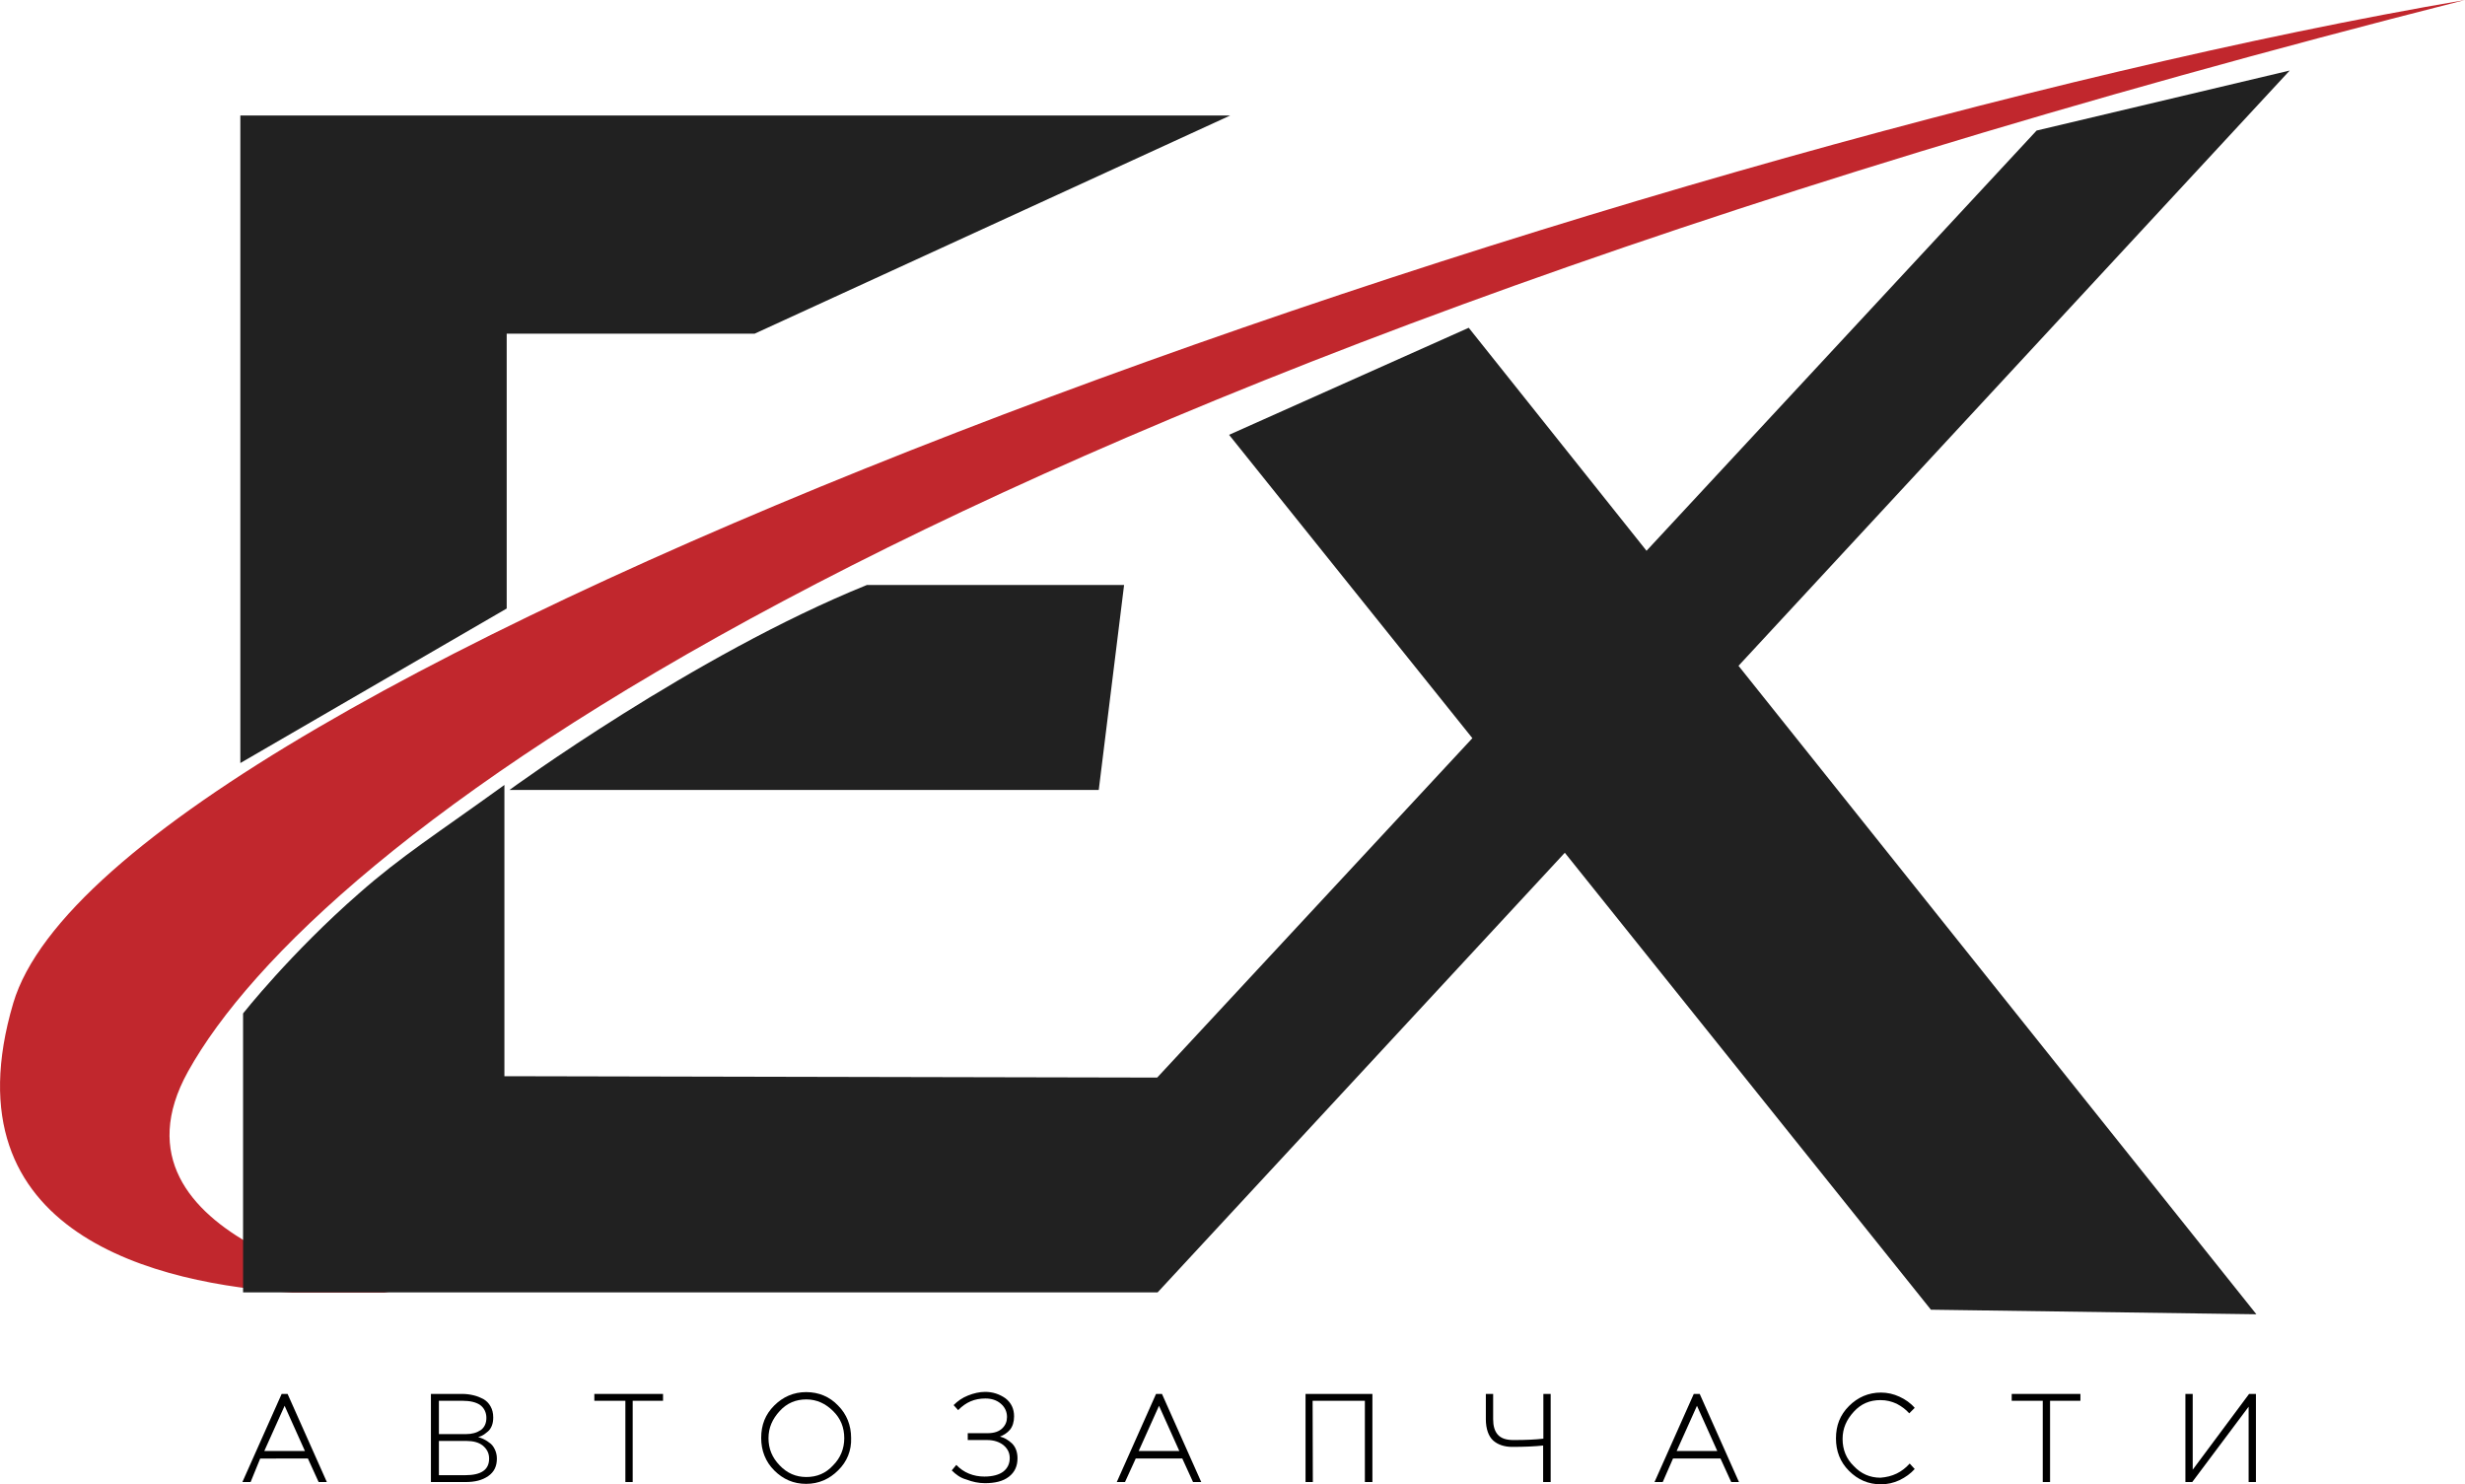 <?xml version="1.0" encoding="utf-8"?>
<!-- Generator: Adobe Illustrator 27.6.1, SVG Export Plug-In . SVG Version: 6.00 Build 0)  -->
<svg version="1.1" id="Слой_1" xmlns="http://www.w3.org/2000/svg" xmlns:xlink="http://www.w3.org/1999/xlink" x="0px" y="0px"
	 viewBox="0 0 1080 650.3" style="enable-background:new 0 0 1080 650.3;" xml:space="preserve">
<style type="text/css">
	.st0{fill:#C1272D;}
	.st1{fill:#212121;}
</style>
<path class="st0" d="M170.4,566.3c-0.4,0-129.2-22.7-88-96.9C137.3,370.8,389.5,175.4,1080,0C707.3,63.7,48.7,294.9,5.8,439.5
	c-30.1,101.9,64.1,123.2,122.4,126.8H170.4z"/>
<polygon class="st1" points="539,50.6 105.3,50.6 105.3,334.3 222,266.6 222,146.2 330.6,146.2 "/>
<path class="st1" d="M379.8,256.3h112.7l-11.1,89.8H223.2C223.2,346.1,303.9,287,379.8,256.3z"/>
<path class="st1" d="M1003.2,30.9L892.3,57.2L721.4,241.3l-77.9-97.7l-105,46.9l106.6,132.9L507,472.1l-286-0.6V343.9
	c-29.9,21.6-45.1,31.1-63.7,47.5c-29.9,26.1-50.8,52.6-50.8,52.6v122.2h400.7l178.4-192.6L846,573.8l142.6,2L761.7,291.7
	L1003.2,30.9z"/>
<g>
	<g>
		<path d="M109.8,649.3h-3.6l17.2-38.6h2.6l17.2,38.6h-3.6l-4.7-10.3H114L109.8,649.3z M124.7,615.9l-8.9,19.8h17.8L124.7,615.9
			L124.7,615.9z"/>
		<path d="M204,649.3h-15.2v-38.6h13.8c1.6,0,3.2,0.2,4.9,0.6s3,1,4.2,1.6c1.4,0.8,2.4,1.8,3.2,3.2c0.8,1.4,1.2,3,1.2,4.9
			c0,1.4-0.2,2.6-0.6,3.6c-0.4,1-1,2-1.8,2.6s-1.4,1.2-2.2,1.6c-0.6,0.4-1.4,0.6-2,0.8l0,0c0.6,0.2,1.4,0.4,2.2,0.8s1.6,0.8,2.6,1.6
			c1,0.6,1.8,1.6,2.4,2.8c0.6,1.2,1,2.6,1,4.2c0,3.4-1.2,5.9-3.8,7.7C211.3,648.5,208.1,649.3,204,649.3z M192.3,613.7v14.6h11.9
			c2.6,0,4.7-0.6,6.5-1.8c1.6-1.2,2.4-3,2.4-5.3c0-2.4-1-4.4-2.8-5.7c-1.8-1.2-4.4-1.8-7.7-1.8H192.3z M192.3,631.3v15h11.5
			c7.1,0,10.5-2.4,10.5-7.3c0-2.4-1-4.2-2.8-5.7c-1.8-1.4-4.2-2-7.1-2L192.3,631.3L192.3,631.3z"/>
		<path d="M277.2,649.3H274v-35.6h-13.6v-3h30.1v3h-13.3L277.2,649.3L277.2,649.3z"/>
		<path d="M367.2,644.2c-3.8,3.8-8.5,5.9-14,5.9c-5.5,0-10.1-2-14-5.9c-3.8-3.8-5.7-8.7-5.7-14.2c0-5.7,1.8-10.3,5.7-14.2
			c3.8-3.8,8.5-5.9,14-5.9c5.5,0,10.3,2,14,5.9c3.8,3.8,5.7,8.7,5.7,14.2C373.1,635.5,371.1,640.4,367.2,644.2z M341.6,642
			c3.2,3.4,7.1,5.1,11.7,5.1s8.5-1.6,11.7-5.1c3.2-3.2,4.9-7.3,4.9-11.9c0-4.7-1.6-8.7-4.9-11.9c-3.2-3.2-7.1-5.1-11.7-5.1
			s-8.5,1.6-11.7,5.1s-4.9,7.3-4.9,11.9C336.7,634.7,338.3,638.6,341.6,642z"/>
		<path d="M417,644.2l2-2.4c3.2,3.4,7.5,5.1,12.3,5.1c3.6,0,6.5-0.8,8.3-2.2c1.8-1.4,2.8-3.4,2.8-5.9c0-2.4-1-4.2-2.8-5.7
			c-1.8-1.4-4.2-2.2-7.1-2.2h-8.5v-3h8.7c3,0,5.1-0.8,6.5-2.2c1.4-1.4,2-3,2-4.9c0-2.4-1-4.4-2.8-5.9s-4-2.2-6.7-2.2
			c-4.7,0-8.5,1.6-11.9,5.1l-2-2.2c1.8-1.8,3.8-3.2,6.3-4.2s5.1-1.6,7.5-1.6c3.4,0,6.3,1,8.9,2.8c2.6,2,3.8,4.7,3.8,7.9
			c0,2.4-0.6,4.4-1.8,5.9c-1.2,1.4-2.8,2.4-4.4,3l0,0c1.8,0.4,3.6,1.4,5.3,3c1.6,1.6,2.4,3.8,2.4,6.5c0,3.4-1.2,6.1-3.8,8.1
			s-6.1,2.8-10.5,2.8c-2.8,0-5.5-0.6-8.1-1.6C420.8,647.5,418.8,646,417,644.2z"/>
		<path d="M492.9,649.3h-3.6l17.2-38.6h2.6l17.2,38.6h-3.6l-4.7-10.3h-20.4L492.9,649.3z M507.8,615.9l-8.9,19.8h17.8L507.8,615.9
			L507.8,615.9z"/>
		<path d="M575.2,649.3h-3.2v-38.6h29.3v38.6H598v-35.6h-22.9L575.2,649.3L575.2,649.3z"/>
		<path d="M679.3,649.3h-3.2v-16c-3.6,0.4-8.3,0.6-13.6,0.6c-3.4,0-6.3-1-8.3-2.8s-3.2-5.1-3.2-9.3v-11.1h3.2v11.1
			c0,2.8,0.6,5.1,2,6.7s3.6,2.4,6.9,2.4c5.5,0,9.7-0.2,13.1-0.6v-19.6h3.2v38.6H679.3z"/>
		<path d="M728.5,649.3h-3.6l17.2-38.6h2.6l17.2,38.6h-3.4l-4.7-10.3h-20.8L728.5,649.3z M743.5,615.9l-8.9,19.8h17.8L743.5,615.9
			L743.5,615.9z"/>
		<path d="M836.7,641.2l2.2,2.4c-1.8,2-4,3.6-6.7,4.9c-2.6,1.2-5.3,1.8-8.1,1.8c-5.5,0-10.1-2-14-5.9s-5.7-8.7-5.7-14.2
			c0-5.7,1.8-10.3,5.7-14.2c3.8-3.8,8.5-5.9,14-5.9c2.8,0,5.5,0.6,8.1,1.8c2.6,1.2,4.9,2.8,6.7,4.9l-2.4,2.4c-1.4-1.6-3.2-3-5.5-4.2
			c-2.2-1-4.4-1.6-7.1-1.6c-4.7,0-8.5,1.6-11.7,5.1s-4.9,7.3-4.9,11.9c0,4.7,1.6,8.7,4.9,11.9c3.2,3.4,7.1,5.1,11.7,5.1
			C829.2,647,833.3,645,836.7,641.2z"/>
		<path d="M898.2,649.3H895v-35.6h-13.6v-3h30.1v3h-13.3L898.2,649.3L898.2,649.3z"/>
		<path d="M960.5,649.3h-3v-38.6h3.2v33.2l0,0l24.7-33.2h3v38.6h-3.2v-33l0,0L960.5,649.3z"/>
	</g>
</g>
</svg>
